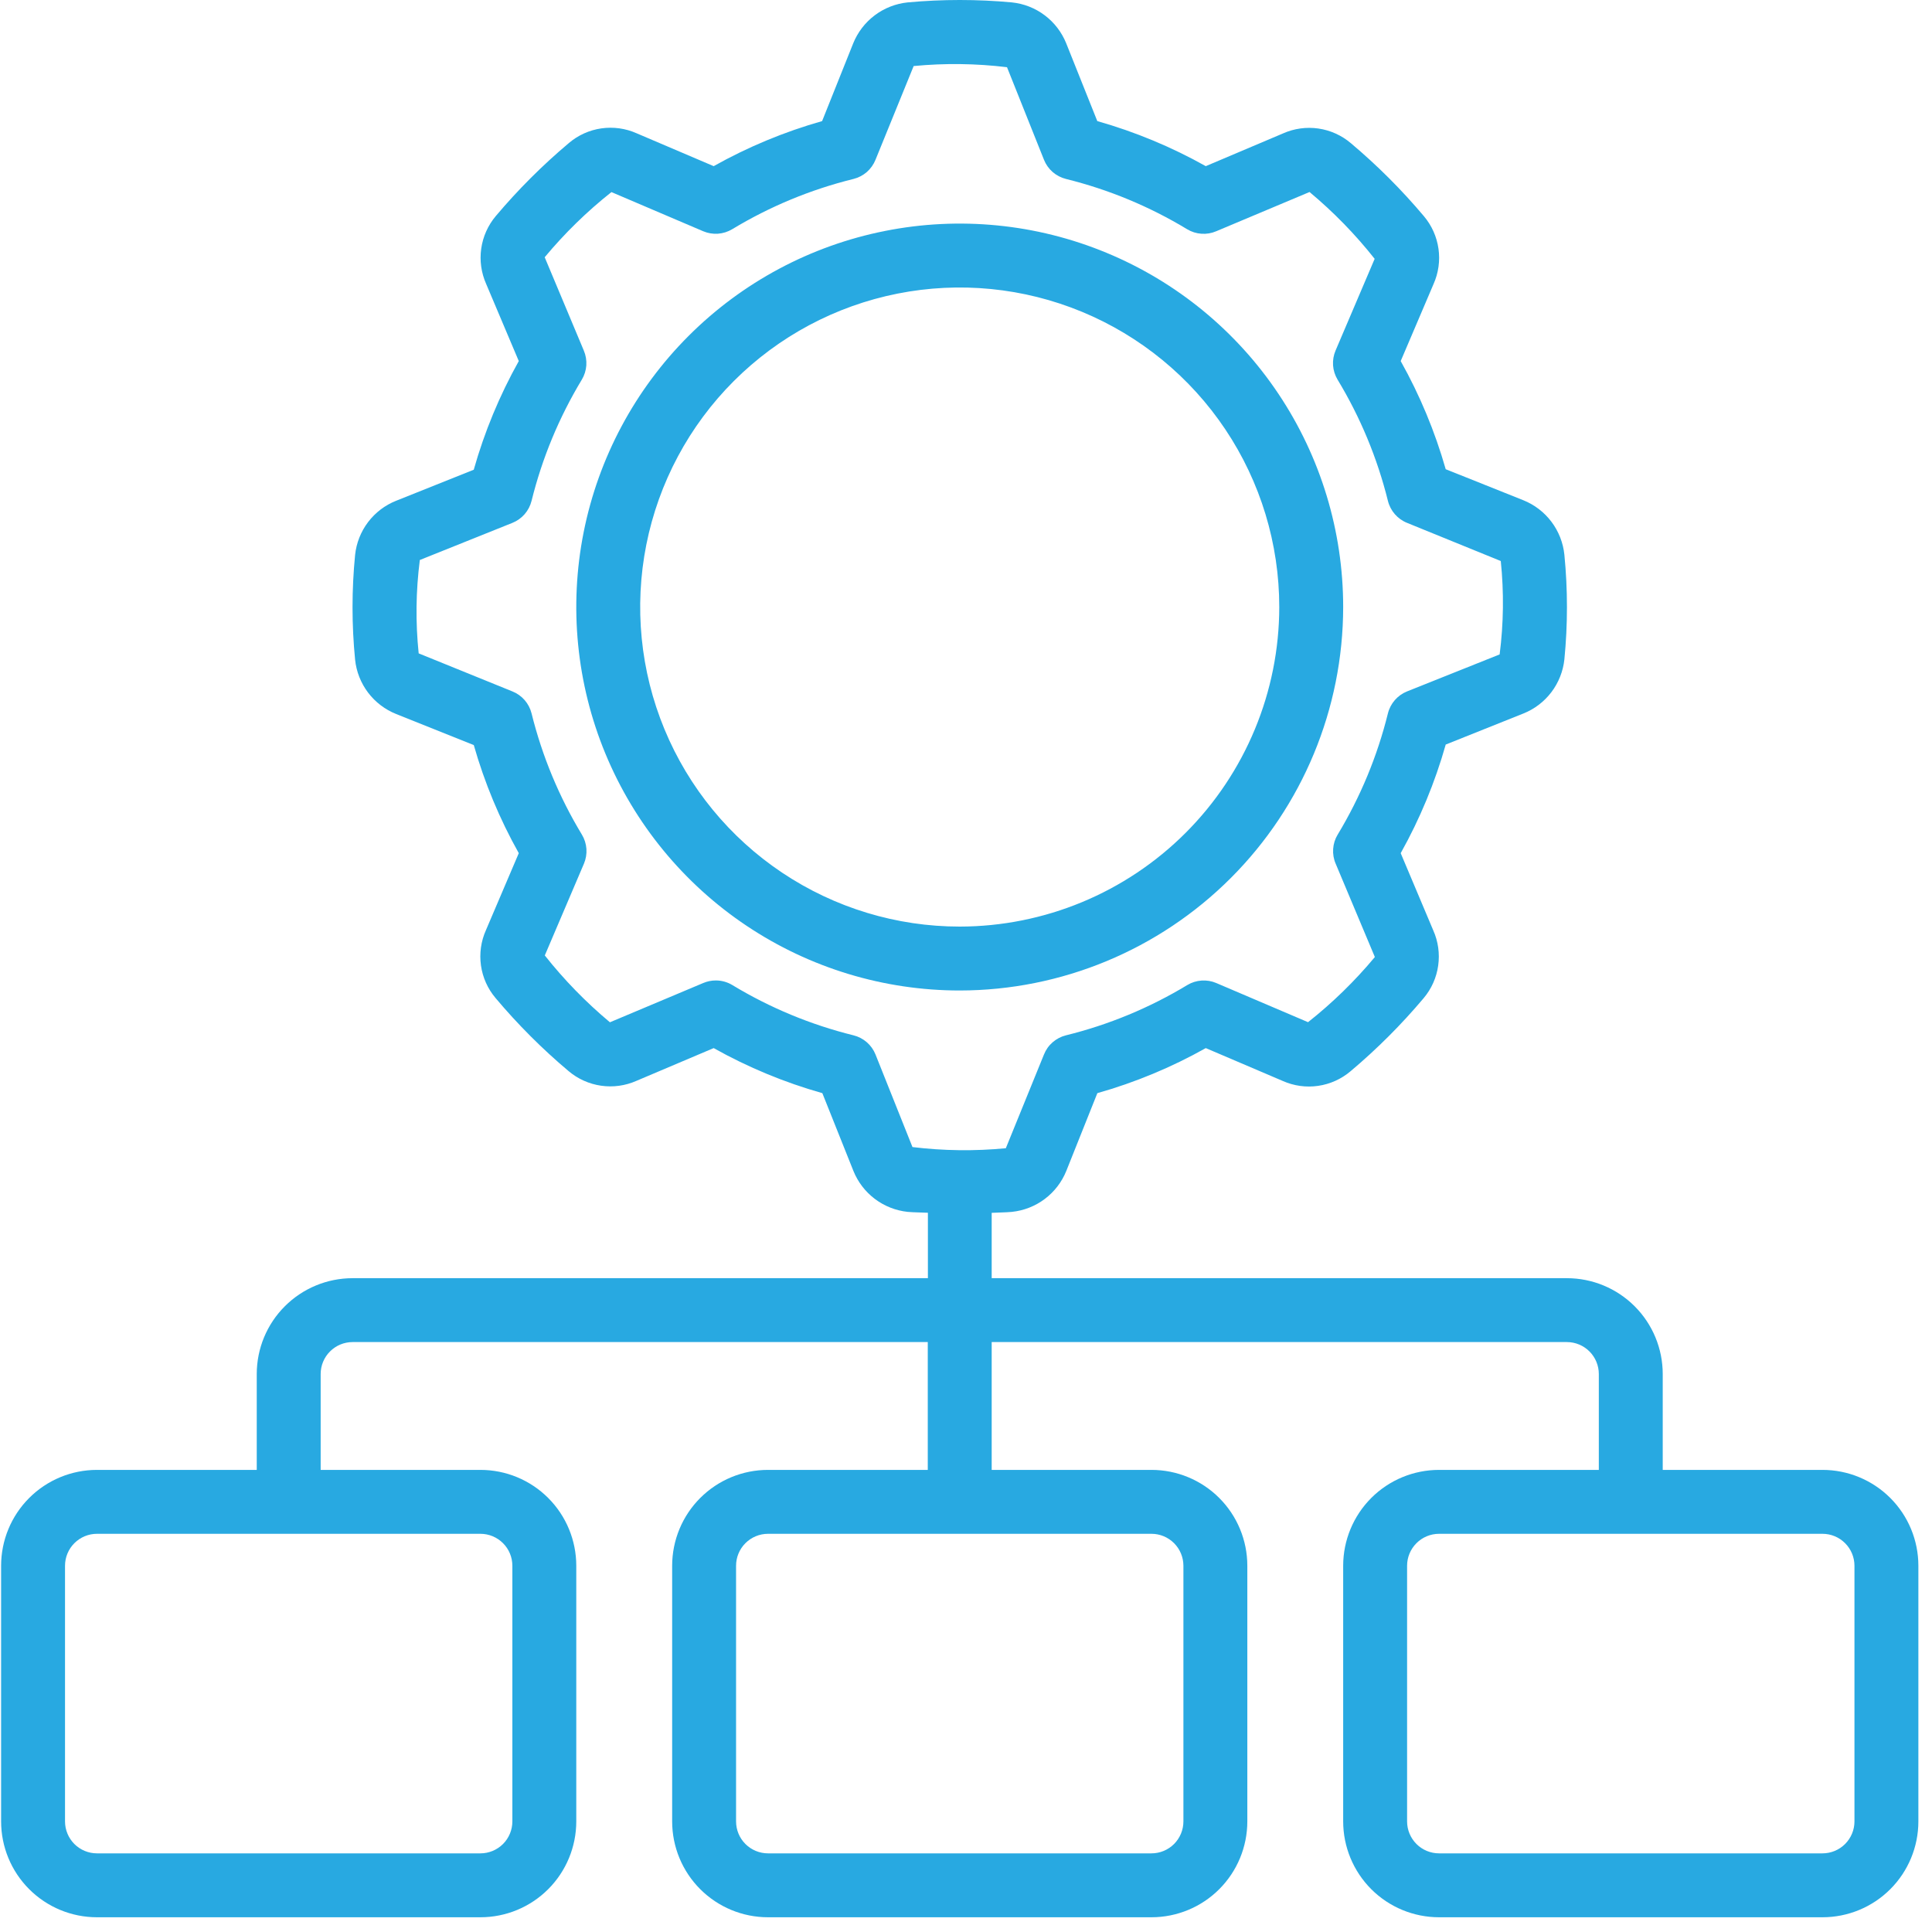 <svg width="75" height="75" viewBox="0 0 75 75" fill="none" xmlns="http://www.w3.org/2000/svg">
<path d="M3.764 74.428H18.65C19.637 74.428 20.583 74.036 21.281 73.338C21.979 72.64 22.371 71.693 22.371 70.706V60.783C22.371 59.796 21.979 58.849 21.281 58.151C20.583 57.453 19.637 57.061 18.65 57.061H12.448V53.34C12.448 53.011 12.578 52.695 12.811 52.463C13.043 52.23 13.359 52.099 13.688 52.099H36.016V57.061H29.814C28.827 57.061 27.881 57.453 27.183 58.151C26.485 58.849 26.093 59.796 26.093 60.783V70.706C26.093 71.693 26.485 72.64 27.183 73.338C27.881 74.036 28.827 74.428 29.814 74.428H44.7C45.687 74.428 46.633 74.036 47.331 73.338C48.029 72.64 48.421 71.693 48.421 70.706V60.783C48.421 59.796 48.029 58.849 47.331 58.151C46.633 57.453 45.687 57.061 44.7 57.061H38.497V52.099H60.826C61.155 52.099 61.47 52.23 61.703 52.463C61.935 52.695 62.066 53.011 62.066 53.34V57.061H55.864C54.877 57.061 53.93 57.453 53.232 58.151C52.535 58.849 52.142 59.796 52.142 60.783V70.706C52.142 71.693 52.535 72.64 53.232 73.338C53.93 74.036 54.877 74.428 55.864 74.428H70.749C71.736 74.428 72.683 74.036 73.381 73.338C74.079 72.64 74.471 71.693 74.471 70.706V60.783C74.471 59.796 74.079 58.849 73.381 58.151C72.683 57.453 71.736 57.061 70.749 57.061H64.547V53.34C64.547 52.353 64.155 51.406 63.457 50.709C62.759 50.011 61.813 49.619 60.826 49.619H38.497V47.082C38.755 47.067 39.031 47.069 39.279 47.045C39.743 46.997 40.186 46.824 40.559 46.543C40.932 46.262 41.221 45.885 41.395 45.452L42.599 42.436C44.066 42.021 45.479 41.434 46.808 40.687L49.795 41.962C50.226 42.154 50.702 42.221 51.168 42.153C51.635 42.086 52.073 41.888 52.431 41.583C53.455 40.721 54.404 39.772 55.266 38.748C55.569 38.389 55.765 37.951 55.83 37.485C55.896 37.019 55.83 36.544 55.638 36.115L54.375 33.12C55.121 31.788 55.707 30.372 56.123 28.903L59.14 27.697C59.571 27.525 59.946 27.238 60.226 26.868C60.506 26.498 60.68 26.058 60.729 25.597C60.862 24.247 60.862 22.886 60.729 21.536C60.682 21.071 60.508 20.628 60.227 20.255C59.946 19.882 59.569 19.593 59.135 19.419L56.122 18.215C55.705 16.753 55.119 15.344 54.375 14.017L55.649 11.029C55.841 10.599 55.908 10.124 55.842 9.658C55.776 9.192 55.581 8.754 55.277 8.394C54.415 7.37 53.466 6.421 52.441 5.559C52.083 5.254 51.645 5.057 51.179 4.989C50.713 4.922 50.238 4.988 49.808 5.179L46.808 6.45C45.478 5.704 44.065 5.117 42.597 4.701L41.39 1.681C41.216 1.25 40.928 0.874 40.556 0.594C40.185 0.314 39.744 0.141 39.281 0.093C37.936 -0.031 36.582 -0.031 35.236 0.093C34.772 0.141 34.329 0.314 33.956 0.595C33.583 0.876 33.294 1.253 33.12 1.686L31.914 4.701C30.447 5.117 29.035 5.704 27.705 6.45L24.716 5.175C24.286 4.983 23.81 4.917 23.343 4.984C22.877 5.051 22.439 5.249 22.081 5.555C21.057 6.417 20.108 7.365 19.245 8.389C18.942 8.749 18.747 9.187 18.681 9.653C18.615 10.118 18.682 10.593 18.873 11.023L20.139 14.017C19.393 15.35 18.806 16.766 18.391 18.235L15.374 19.441C14.943 19.613 14.567 19.9 14.287 20.27C14.007 20.64 13.834 21.079 13.785 21.541C13.652 22.894 13.652 24.256 13.785 25.609C13.833 26.073 14.007 26.514 14.288 26.886C14.569 27.257 14.946 27.545 15.379 27.718L18.392 28.923C18.809 30.385 19.395 31.794 20.139 33.12L18.864 36.109C18.672 36.538 18.605 37.014 18.671 37.48C18.737 37.946 18.933 38.384 19.237 38.743C20.099 39.768 21.047 40.717 22.071 41.579C22.43 41.883 22.868 42.08 23.333 42.147C23.799 42.215 24.274 42.149 24.705 41.959L27.705 40.687C29.037 41.434 30.453 42.021 31.923 42.436L33.13 45.457C33.304 45.888 33.592 46.264 33.964 46.544C34.335 46.823 34.776 46.997 35.239 47.045C35.502 47.068 35.76 47.065 36.021 47.079V49.619H13.688C12.701 49.619 11.755 50.011 11.057 50.709C10.359 51.406 9.967 52.353 9.967 53.34V57.061H3.764C2.777 57.061 1.831 57.453 1.133 58.151C0.435 58.849 0.043 59.796 0.043 60.783L0.043 70.706C0.043 71.693 0.435 72.64 1.133 73.338C1.831 74.036 2.777 74.428 3.764 74.428ZM45.94 60.783V70.706C45.94 71.035 45.809 71.351 45.577 71.584C45.344 71.816 45.029 71.947 44.7 71.947H29.814C29.485 71.947 29.17 71.816 28.937 71.584C28.704 71.351 28.574 71.035 28.574 70.706V60.783C28.574 60.454 28.704 60.138 28.937 59.906C29.17 59.673 29.485 59.542 29.814 59.542H44.7C45.029 59.542 45.344 59.673 45.577 59.906C45.809 60.138 45.94 60.454 45.94 60.783ZM71.99 60.783V70.706C71.99 71.035 71.859 71.351 71.626 71.584C71.394 71.816 71.078 71.947 70.749 71.947H55.864C55.535 71.947 55.219 71.816 54.987 71.584C54.754 71.351 54.623 71.035 54.623 70.706V60.783C54.623 60.454 54.754 60.138 54.987 59.906C55.219 59.673 55.535 59.542 55.864 59.542H70.749C71.078 59.542 71.394 59.673 71.626 59.906C71.859 60.138 71.99 60.454 71.99 60.783ZM33.987 40.935C33.914 40.752 33.798 40.589 33.65 40.46C33.501 40.331 33.324 40.238 33.132 40.191C31.475 39.781 29.889 39.123 28.428 38.239C28.235 38.122 28.013 38.061 27.787 38.061C27.62 38.061 27.455 38.095 27.301 38.16L23.677 39.685C22.748 38.909 21.901 38.04 21.149 37.09L22.668 33.529C22.745 33.348 22.778 33.151 22.765 32.955C22.751 32.759 22.691 32.569 22.59 32.401C21.705 30.939 21.046 29.352 20.635 27.693C20.587 27.502 20.495 27.325 20.366 27.177C20.236 27.028 20.073 26.913 19.89 26.84L16.253 25.364C16.128 24.158 16.143 22.942 16.298 21.739L19.89 20.298C20.073 20.225 20.236 20.109 20.366 19.961C20.495 19.812 20.587 19.635 20.635 19.444C21.045 17.786 21.703 16.2 22.586 14.738C22.687 14.57 22.747 14.38 22.761 14.184C22.774 13.988 22.741 13.791 22.664 13.61L21.145 9.986C21.919 9.056 22.787 8.208 23.736 7.457L27.296 8.976C27.477 9.053 27.673 9.086 27.869 9.073C28.065 9.059 28.255 8.999 28.424 8.898C29.886 8.014 31.473 7.356 33.132 6.947C33.324 6.899 33.501 6.807 33.65 6.678C33.798 6.548 33.914 6.385 33.987 6.202L35.468 2.564C36.674 2.448 37.889 2.463 39.092 2.609L40.527 6.202C40.6 6.385 40.715 6.548 40.864 6.678C41.013 6.807 41.19 6.899 41.381 6.947C43.039 7.357 44.625 8.015 46.085 8.899C46.254 9.001 46.444 9.061 46.64 9.074C46.836 9.088 47.032 9.055 47.213 8.977L50.836 7.454C51.766 8.229 52.613 9.098 53.364 10.048L51.846 13.609C51.769 13.79 51.736 13.986 51.749 14.182C51.763 14.378 51.823 14.568 51.924 14.737C52.809 16.199 53.468 17.786 53.879 19.444C53.926 19.635 54.019 19.812 54.148 19.961C54.278 20.109 54.44 20.225 54.623 20.298L58.26 21.779C58.385 22.985 58.37 24.201 58.216 25.404L54.623 26.84C54.44 26.913 54.278 27.028 54.148 27.177C54.019 27.325 53.926 27.502 53.879 27.693C53.469 29.351 52.811 30.938 51.928 32.4C51.826 32.568 51.766 32.758 51.753 32.954C51.739 33.15 51.772 33.347 51.85 33.527L53.372 37.152C52.597 38.082 51.728 38.93 50.778 39.681L47.218 38.162C47.037 38.084 46.841 38.051 46.645 38.065C46.449 38.078 46.258 38.138 46.09 38.24C44.628 39.124 43.041 39.782 41.381 40.191C41.19 40.238 41.013 40.331 40.864 40.46C40.715 40.589 40.6 40.752 40.527 40.935L39.046 44.574C37.84 44.69 36.625 44.675 35.422 44.529L33.987 40.935ZM2.524 60.783C2.524 60.454 2.655 60.138 2.887 59.906C3.12 59.673 3.435 59.542 3.764 59.542H18.65C18.979 59.542 19.294 59.673 19.527 59.906C19.76 60.138 19.89 60.454 19.89 60.783V70.706C19.89 71.035 19.76 71.351 19.527 71.584C19.294 71.816 18.979 71.947 18.65 71.947H3.764C3.435 71.947 3.12 71.816 2.887 71.584C2.655 71.351 2.524 71.035 2.524 70.706V60.783Z" fill="#28A9E1"/>
<path d="M52.142 23.565C52.142 20.621 51.269 17.743 49.633 15.295C47.998 12.847 45.673 10.939 42.953 9.813C40.233 8.686 37.24 8.391 34.353 8.966C31.465 9.54 28.813 10.958 26.731 13.04C24.649 15.121 23.232 17.774 22.657 20.661C22.083 23.549 22.378 26.542 23.504 29.262C24.631 31.982 26.539 34.306 28.987 35.942C31.435 37.578 34.313 38.451 37.257 38.451C41.203 38.447 44.987 36.877 47.778 34.086C50.568 31.296 52.138 27.512 52.142 23.565ZM37.257 35.97C34.803 35.97 32.405 35.242 30.365 33.879C28.325 32.516 26.735 30.579 25.796 28.312C24.857 26.046 24.612 23.552 25.09 21.145C25.569 18.739 26.75 16.529 28.485 14.794C30.22 13.059 32.43 11.878 34.837 11.399C37.243 10.92 39.737 11.166 42.004 12.105C44.27 13.044 46.208 14.634 47.571 16.674C48.934 18.713 49.661 21.112 49.661 23.565C49.658 26.854 48.35 30.007 46.024 32.333C43.699 34.658 40.545 35.966 37.257 35.97Z" fill="#28A9E1"/>
</svg>
